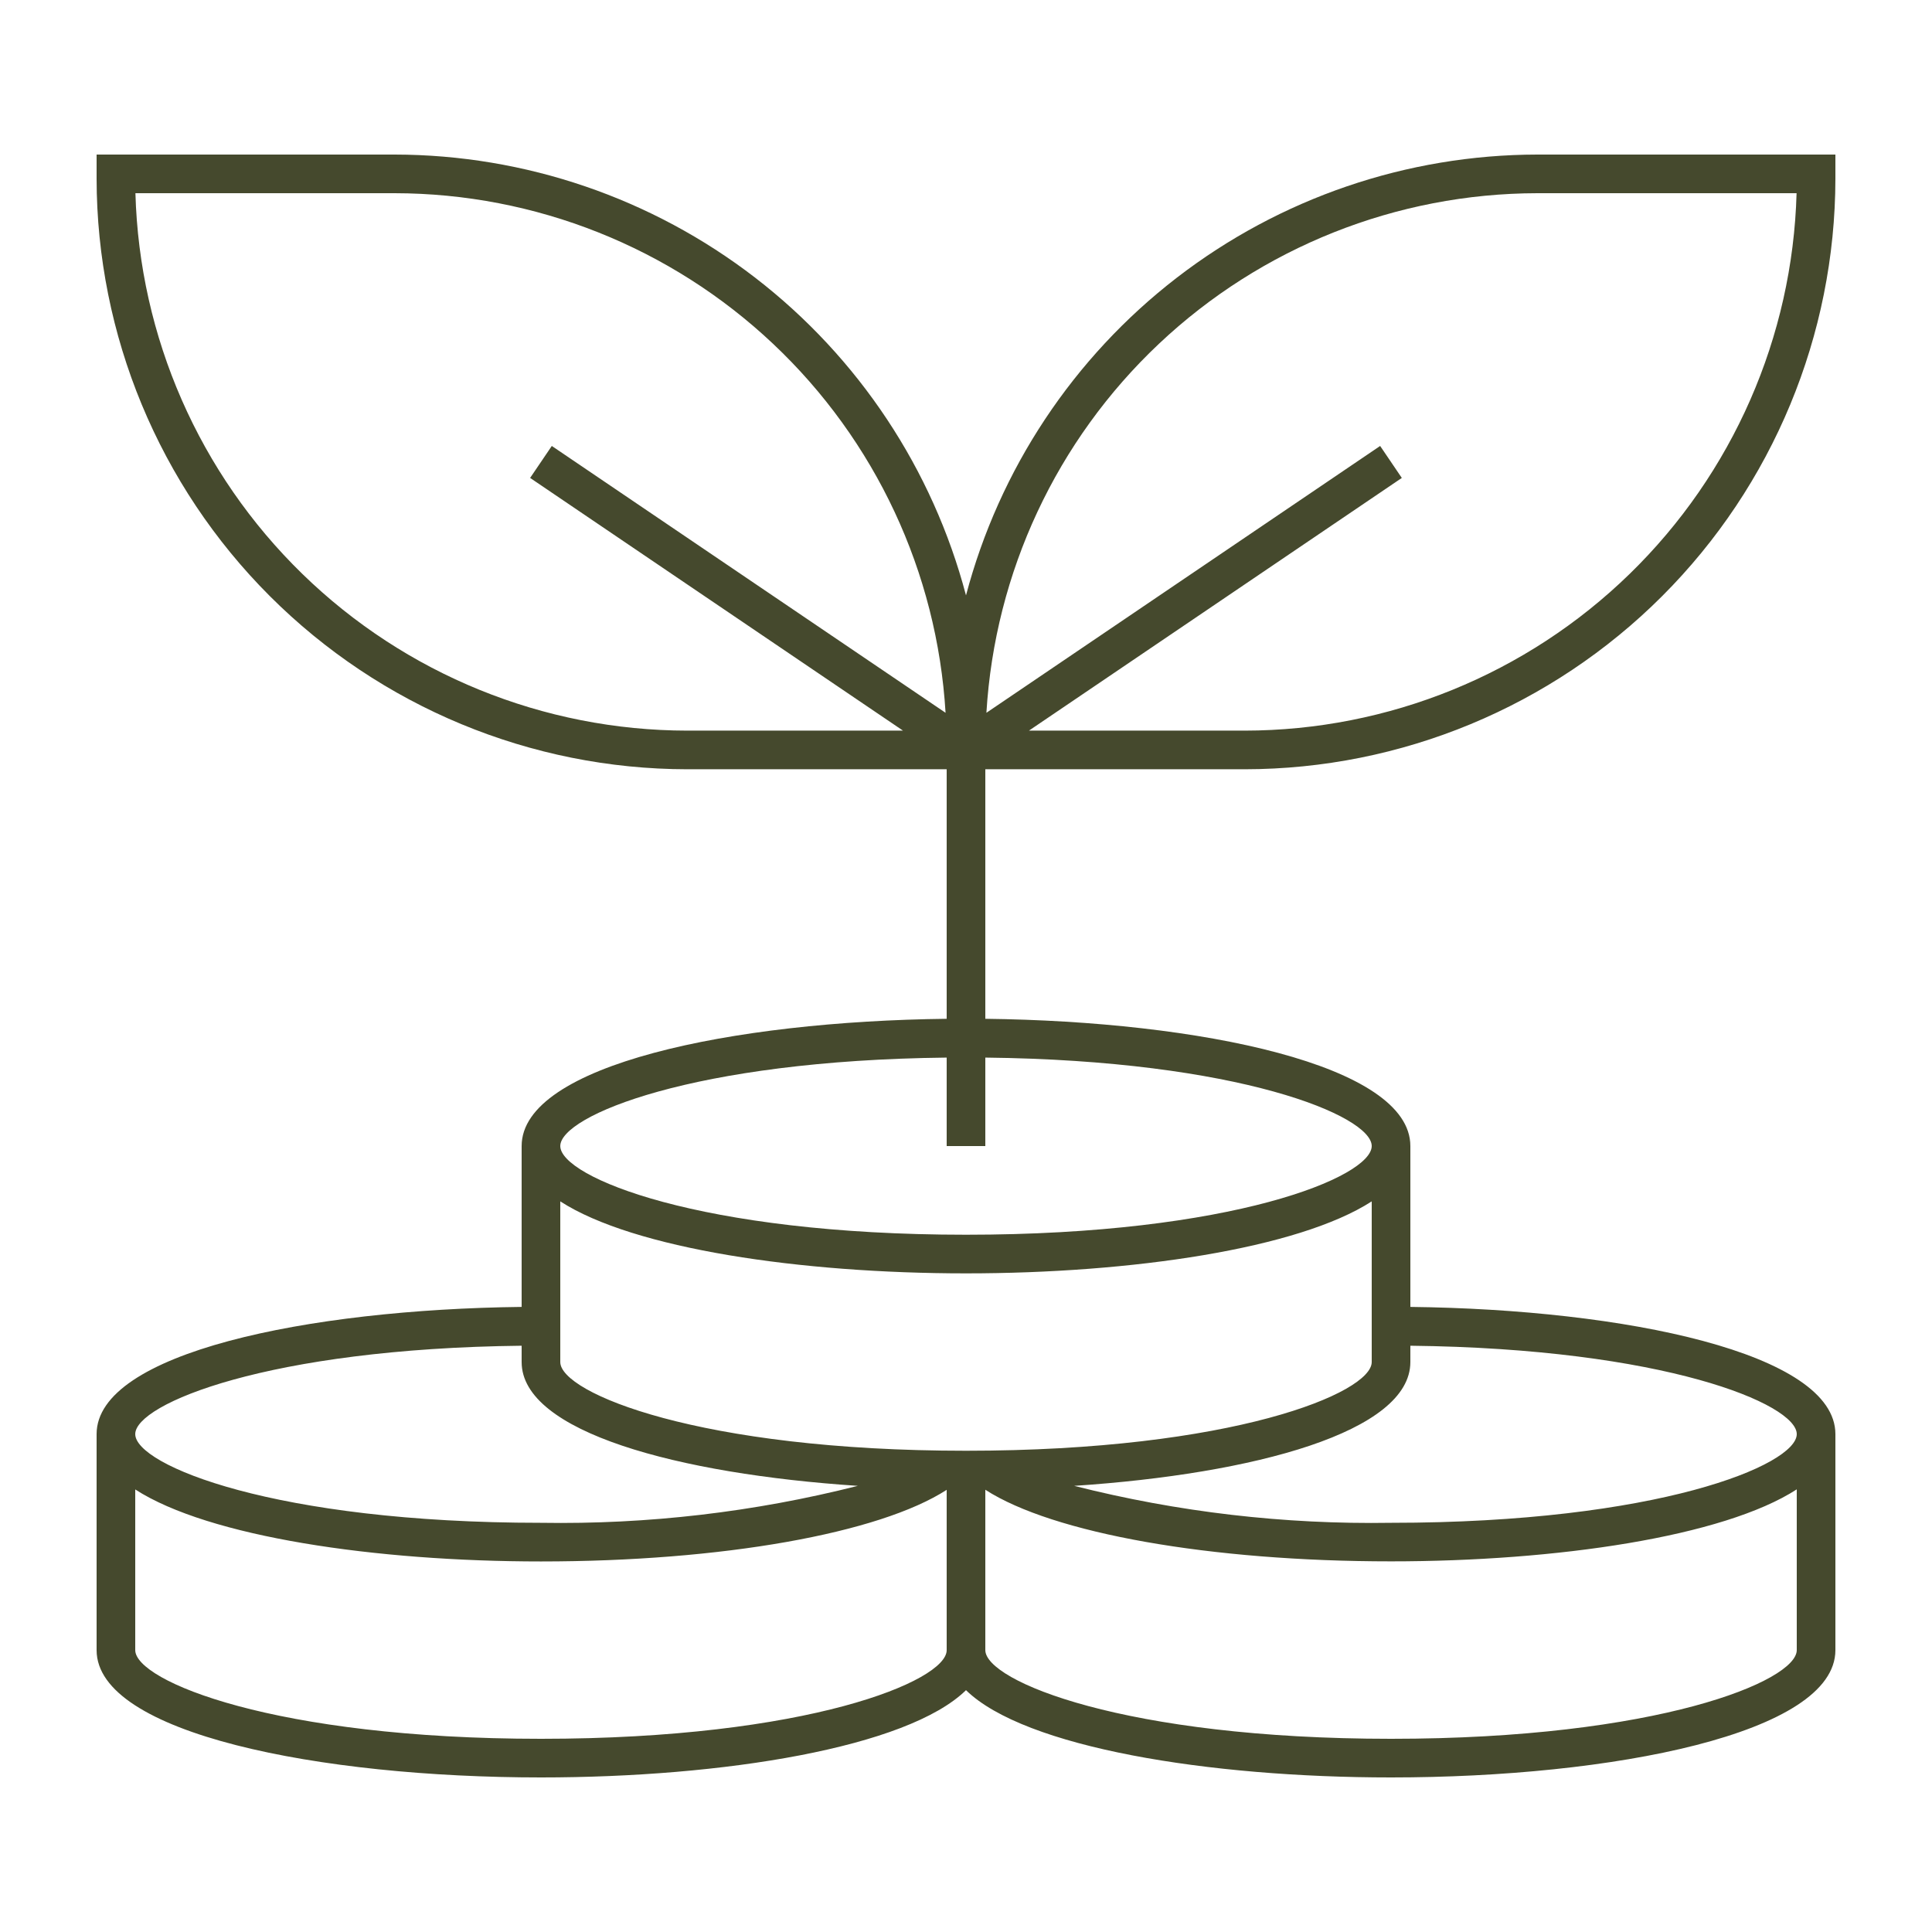 <svg xmlns="http://www.w3.org/2000/svg" width="64" height="64" viewBox="0 0 64 64" fill="none"><path d="M41.232 25.483C46.42 25.478 51.394 23.414 55.062 19.746C58.73 16.078 60.794 11.104 60.8 5.916V5.12H50.928C46.604 5.126 42.404 6.561 38.98 9.202C35.557 11.843 33.103 15.542 32 19.723C30.897 15.542 28.443 11.843 25.02 9.202C21.596 6.561 17.396 5.126 13.072 5.12H3.2V5.916C3.206 11.104 5.269 16.078 8.938 19.746C12.606 23.414 17.58 25.478 22.768 25.483H31.36V33.749C24.259 33.831 17.28 35.275 17.28 37.964V43.293C10.181 43.375 3.203 44.819 3.2 47.505V54.662C3.2 57.431 10.605 58.88 17.92 58.88C23.96 58.88 30.056 57.892 32 55.989C33.944 57.891 40.04 58.88 46.08 58.88C53.395 58.88 60.8 57.431 60.8 54.662V47.507C60.8 44.819 53.824 43.375 46.72 43.293V37.964C46.72 35.276 39.744 33.831 32.64 33.749V25.483H41.232ZM32 48.058C23.176 48.058 18.56 46.145 18.56 45.12V39.797C20.992 41.369 26.52 42.182 32 42.182C37.48 42.182 43.008 41.369 45.44 39.797V45.12C45.44 46.144 40.824 48.058 32 48.058ZM17.28 44.579V45.12C17.28 47.434 22.45 48.825 28.416 49.221C24.987 50.09 21.457 50.502 17.92 50.445C9.096 50.445 4.48 48.532 4.48 47.507C4.48 46.508 8.881 44.672 17.28 44.579ZM17.92 57.6C9.096 57.6 4.48 55.687 4.48 54.662V49.34C6.912 50.911 12.44 51.725 17.92 51.725C23.912 51.725 29.12 50.798 31.36 49.353V54.665C31.36 55.687 26.744 57.6 17.92 57.6ZM46.08 57.6C37.256 57.6 32.64 55.688 32.64 54.662V49.35C34.88 50.795 40.088 51.722 46.08 51.722C51.56 51.722 57.088 50.909 59.52 49.337V54.662C59.52 55.688 54.904 57.6 46.08 57.6ZM59.52 47.507C59.52 48.531 54.904 50.445 46.08 50.445C42.543 50.502 39.013 50.09 35.584 49.221C41.55 48.825 46.72 47.434 46.72 45.12V44.579C55.119 44.672 59.52 46.508 59.52 47.507ZM45.44 37.964C45.44 38.987 40.824 40.902 32 40.902C23.176 40.902 18.56 38.989 18.56 37.964C18.56 36.964 22.961 35.125 31.36 35.034V37.964H32.64V35.034C41.039 35.125 45.44 36.964 45.44 37.964ZM50.928 6.4H59.514C59.382 11.163 57.399 15.687 53.985 19.011C50.572 22.336 45.997 24.198 41.232 24.203H34.085L46.437 15.832L45.719 14.773L32.676 23.612C32.956 18.959 34.999 14.587 38.391 11.389C41.782 8.19 46.266 6.406 50.928 6.4ZM4.486 6.4H13.072C17.734 6.406 22.218 8.19 25.609 11.389C29.001 14.587 31.044 18.959 31.323 23.612L18.279 14.773L17.561 15.832L29.913 24.203H22.768C18.003 24.198 13.428 22.336 10.015 19.011C6.601 15.687 4.618 11.163 4.486 6.4Z" fill="#45492D"></path></svg>